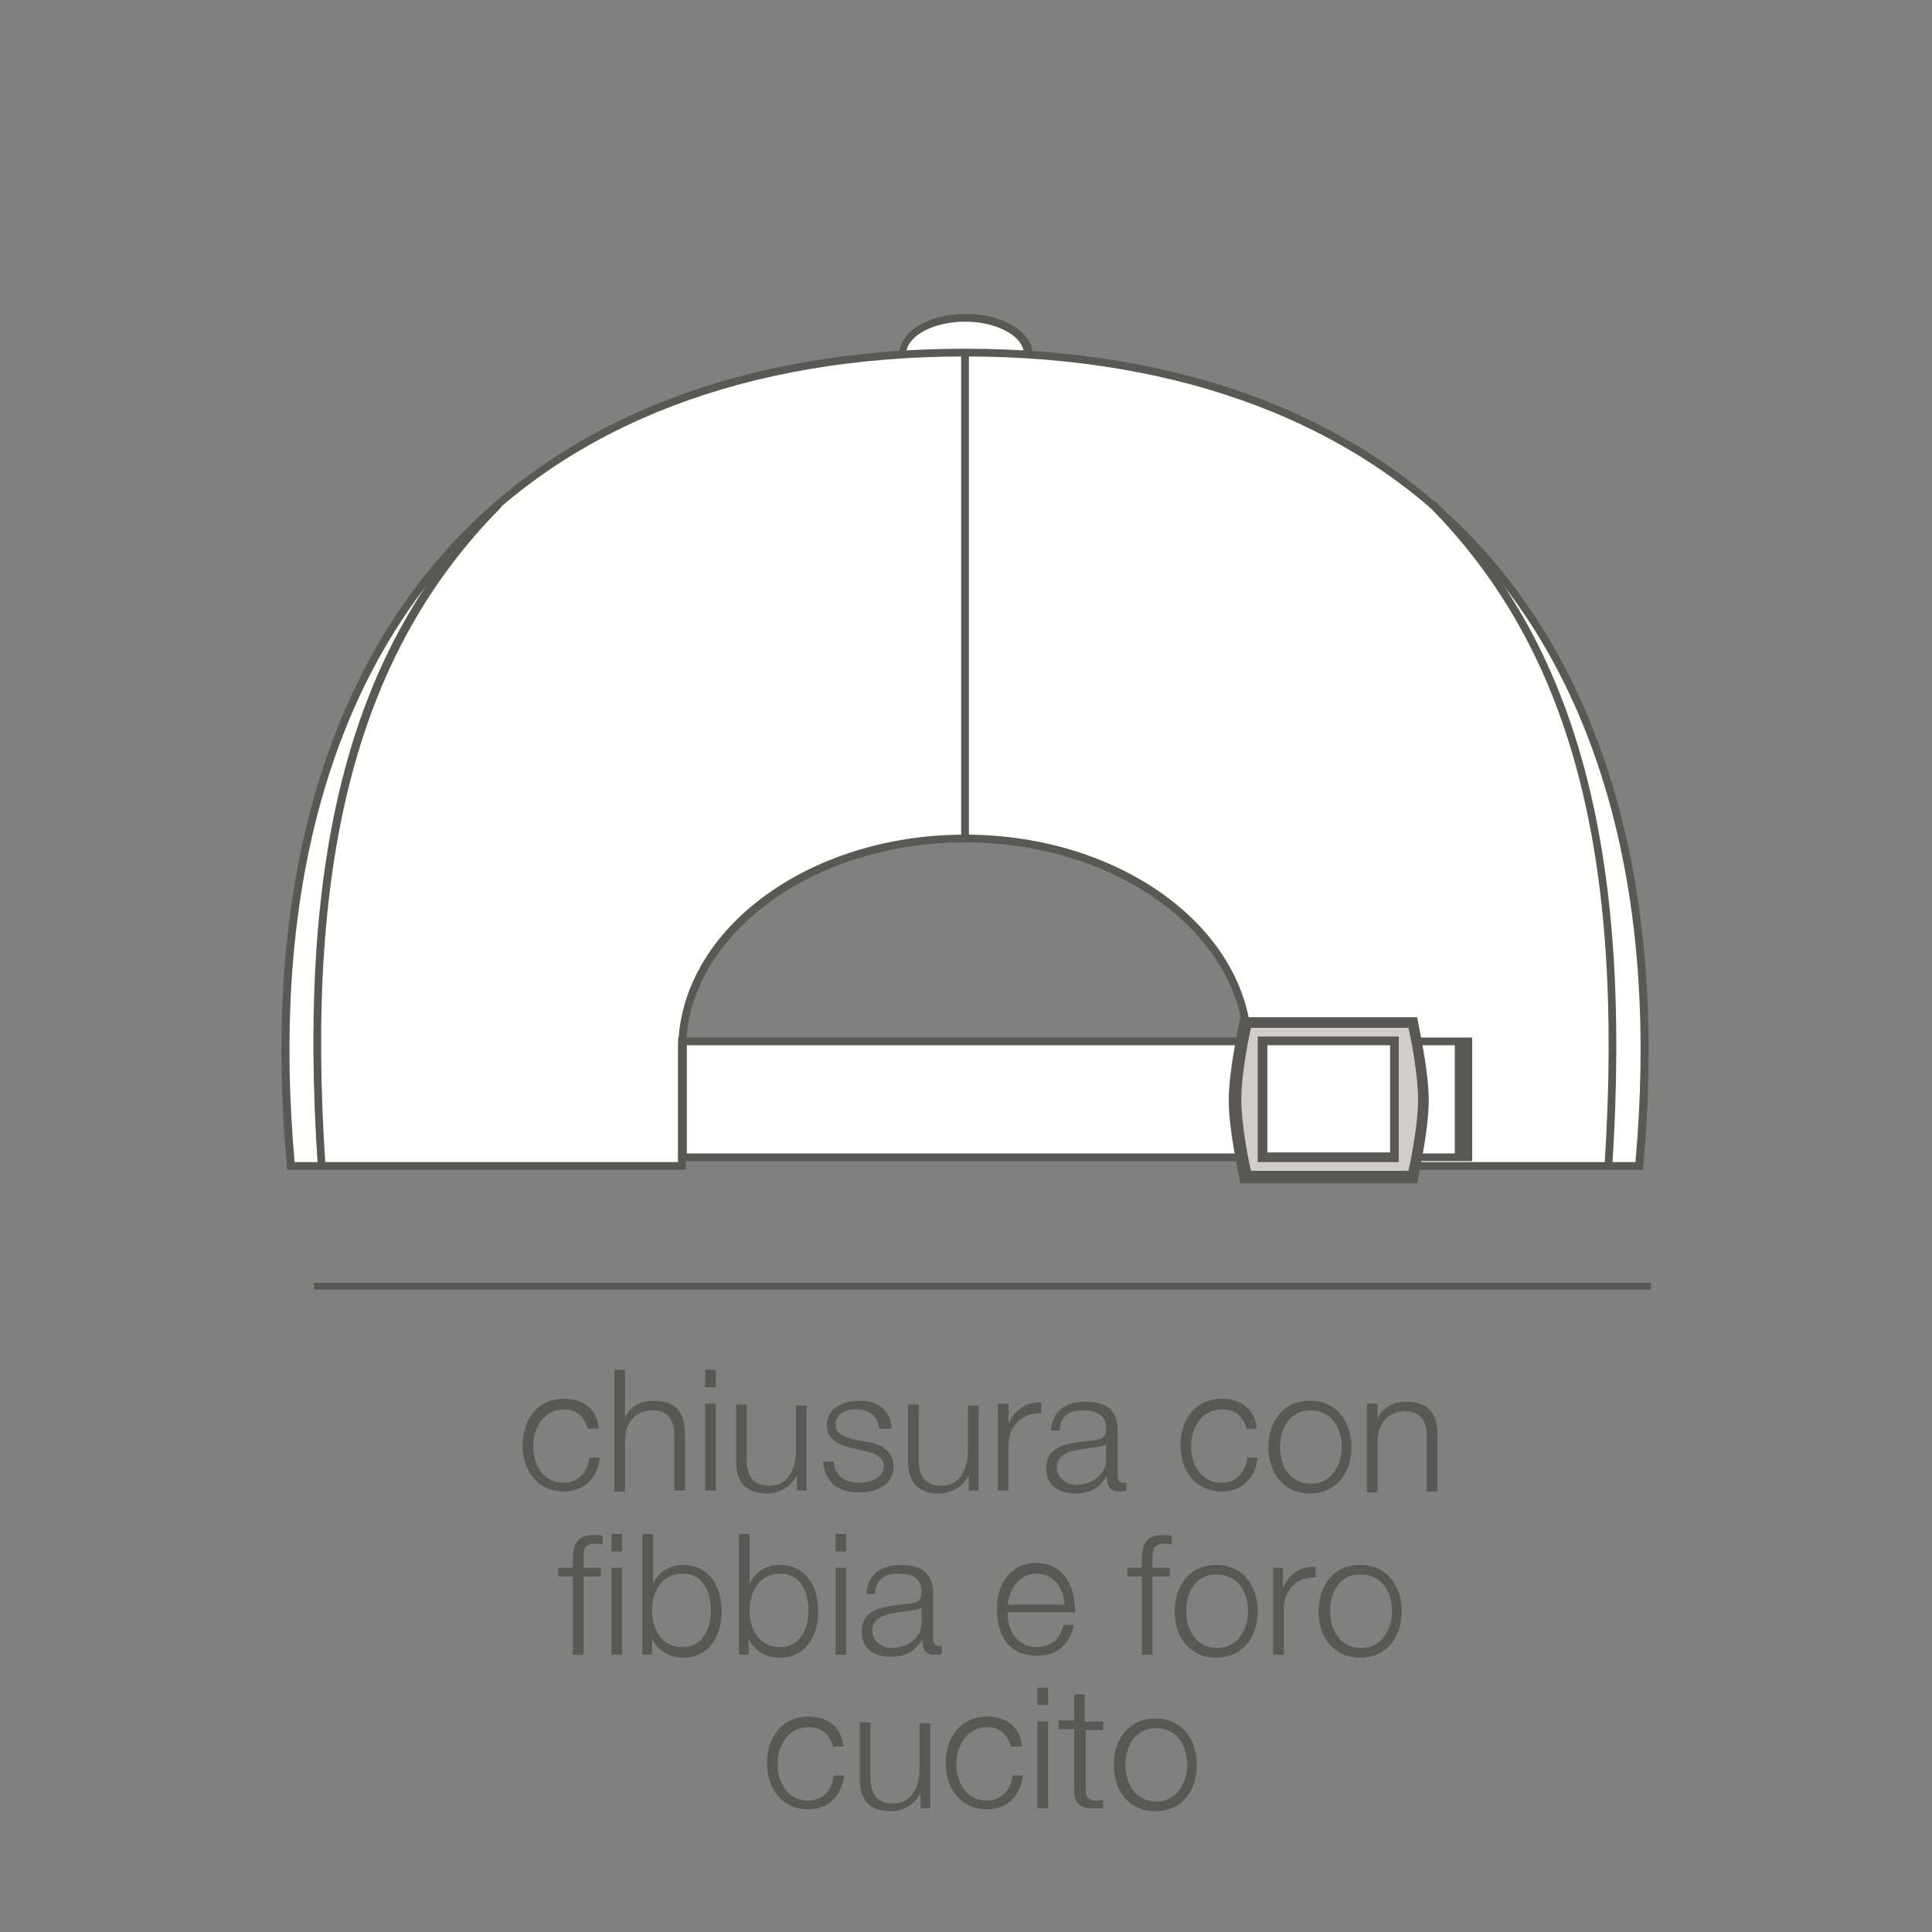 <?xml version="1.0" encoding="utf-8"?>
<!-- Generator: Adobe Illustrator 21.0.0, SVG Export Plug-In . SVG Version: 6.00 Build 0)  -->
<svg version="1.0" id="Livello_1" xmlns="http://www.w3.org/2000/svg" xmlns:xlink="http://www.w3.org/1999/xlink" x="0px" y="0px"
	 viewBox="0 0 200 200" style="enable-background:new 0 0 200 200;" xml:space="preserve">
<rect x="0" y="0" width="200" height="200" fill="#808080" stroke="none"/>
<style type="text/css">
	.st0{fill:#585856;}
	.st1{fill:#FFFFFF;}
	.st2{fill:#D1CDCC;}
</style>
<g>
	<rect x="32.5" y="132.8" class="st0" width="138.4" height="0.7"/>
	<g>
		<path class="st0" d="M60.9,148.1c-0.3-1.3-1.1-2.2-2.5-2.2c-2.1,0-3.2,1.9-3.2,3.8c0,1.9,1,3.8,3.2,3.8c1.4,0,2.5-1.1,2.6-2.6h1.1
			c-0.3,2.2-1.7,3.5-3.7,3.5c-2.8,0-4.3-2.2-4.3-4.8s1.5-4.8,4.3-4.8c1.9,0,3.4,1,3.6,3.1H60.9z"/>
		<path class="st0" d="M63.6,141.8h1.1v5h0c0.4-1.1,1.6-1.8,2.9-1.8c2.5,0,3.3,1.3,3.3,3.5v5.8h-1.1v-5.6c0-1.6-0.5-2.7-2.3-2.7
			c-1.7,0-2.8,1.3-2.8,3.1v5.3h-1.1V141.8z"/>
	</g>
	<path class="st0" d="M73,154.3h1.1v-9H73V154.3z M73,143.6h1.1v-1.8H73V143.6z"/>
	<g>
		<path class="st0" d="M83.5,154.3h-1v-1.6h0c-0.6,1.2-1.8,1.9-3.1,1.9c-2.3,0-3.2-1.3-3.2-3.4v-5.8h1.1v5.9
			c0.1,1.6,0.7,2.5,2.4,2.5c1.9,0,2.7-1.8,2.7-3.6v-4.7h1.1V154.3z"/>
		<path class="st0" d="M91,147.9c-0.1-1.4-1.1-2-2.4-2c-1,0-2.1,0.4-2.1,1.6c0,1,1.1,1.3,1.9,1.5l1.5,0.3c1.3,0.2,2.6,0.9,2.6,2.5
			c0,2-1.9,2.7-3.6,2.7c-2.1,0-3.5-1-3.7-3.2h1.1c0.1,1.5,1.2,2.2,2.7,2.2c1,0,2.5-0.5,2.5-1.7c0-1-1-1.4-2-1.6l-1.4-0.3
			c-1.4-0.4-2.5-0.9-2.5-2.4c0-1.8,1.8-2.5,3.4-2.5c1.8,0,3.2,0.9,3.3,2.9H91z"/>
		<path class="st0" d="M101.3,154.3h-1v-1.6h0c-0.6,1.2-1.8,1.9-3.1,1.9c-2.3,0-3.2-1.3-3.2-3.4v-5.8h1.1v5.9
			c0.1,1.6,0.7,2.5,2.4,2.5c1.9,0,2.7-1.8,2.7-3.6v-4.7h1.1V154.3z"/>
		<path class="st0" d="M103.4,145.3h1v2.1h0c0.6-1.4,1.8-2.3,3.4-2.2v1.1c-2-0.1-3.4,1.4-3.4,3.2v4.8h-1.1V145.3z"/>
		<path class="st0" d="M114.6,149.4L114.6,149.4c-0.2,0.3-0.7,0.3-1,0.4c-1.9,0.3-4.2,0.3-4.2,2.1c0,1.1,1,1.8,2,1.8
			c1.7,0,3.2-1.1,3.1-2.8V149.4z M108.8,148.1c0.1-2.1,1.6-3,3.6-3c1.6,0,3.3,0.5,3.3,2.9v4.8c0,0.4,0.2,0.7,0.6,0.7
			c0.1,0,0.3,0,0.3-0.1v0.9c-0.2,0.1-0.4,0.1-0.7,0.1c-1.1,0-1.3-0.6-1.3-1.6h0c-0.8,1.2-1.6,1.8-3.3,1.8c-1.7,0-3-0.8-3-2.6
			c0-2.5,2.5-2.6,4.8-2.9c0.9-0.1,1.4-0.2,1.4-1.2c0-1.5-1.1-1.9-2.4-1.9c-1.4,0-2.4,0.6-2.4,2.1H108.8z"/>
		<path class="st0" d="M129.1,148.1c-0.3-1.3-1.1-2.2-2.6-2.2c-2.1,0-3.2,1.9-3.2,3.8c0,1.9,1,3.8,3.2,3.8c1.4,0,2.5-1.1,2.6-2.6
			h1.1c-0.3,2.2-1.7,3.5-3.7,3.5c-2.8,0-4.3-2.2-4.3-4.8s1.5-4.8,4.3-4.8c1.9,0,3.4,1,3.6,3.1H129.1z"/>
		<path class="st0" d="M132.5,149.8c0,1.9,1,3.8,3.2,3.8c2.1,0,3.2-1.9,3.2-3.8c0-1.9-1-3.8-3.2-3.8
			C133.5,146,132.5,147.9,132.5,149.8 M139.9,149.8c0,2.6-1.5,4.8-4.3,4.8s-4.3-2.2-4.3-4.8c0-2.6,1.5-4.8,4.3-4.8
			S139.9,147.2,139.9,149.8"/>
		<path class="st0" d="M141.5,145.3h1.1v1.6h0c0.4-1.1,1.6-1.8,2.9-1.8c2.5,0,3.3,1.3,3.3,3.5v5.8h-1.1v-5.6c0-1.6-0.5-2.7-2.3-2.7
			c-1.7,0-2.8,1.3-2.8,3.1v5.3h-1.1V145.3z"/>
		<path class="st0" d="M137.7,166.8c0,1.9,1,3.8,3.2,3.8c2.1,0,3.2-1.9,3.2-3.8c0-1.9-1-3.8-3.2-3.8
			C138.7,162.9,137.7,164.8,137.7,166.8 M145.1,166.8c0,2.6-1.5,4.8-4.3,4.8c-2.8,0-4.3-2.2-4.3-4.8s1.5-4.8,4.3-4.8
			C143.6,162,145.1,164.2,145.1,166.8 M131.8,162.3h1v2.1h0c0.6-1.4,1.8-2.3,3.4-2.2v1.1c-2-0.1-3.3,1.4-3.3,3.2v4.8h-1.1V162.3z
			 M122.8,166.8c0,1.9,1,3.8,3.2,3.8c2.1,0,3.2-1.9,3.2-3.8c0-1.9-1-3.8-3.2-3.8C123.8,162.9,122.8,164.8,122.8,166.8 M130.2,166.8
			c0,2.6-1.5,4.8-4.3,4.8c-2.8,0-4.3-2.2-4.3-4.8s1.5-4.8,4.3-4.8C128.7,162,130.2,164.2,130.2,166.8 M121.1,163.2h-1.8v8.1h-1.1
			v-8.1h-1.5v-0.9h1.5v-0.8c0-1.6,0.4-2.6,2.2-2.6c0.3,0,0.6,0,0.9,0.1v0.9c-0.3-0.1-0.5-0.1-0.8-0.1c-1.2,0-1.2,0.8-1.2,1.7v0.8
			h1.8V163.2z M110.2,166.1c-0.1-1.7-1.1-3.2-2.9-3.2c-1.8,0-2.8,1.6-3,3.2H110.2z M104.3,167c0,1.6,0.9,3.5,3,3.5
			c1.6,0,2.5-0.9,2.8-2.3h1.1c-0.5,2-1.7,3.2-3.9,3.2c-2.9,0-4.1-2.2-4.1-4.8c0-2.4,1.2-4.8,4.1-4.8c2.9,0,4,2.5,4,5.1H104.3z
			 M95.5,166.3L95.5,166.3c-0.2,0.3-0.7,0.3-1,0.4c-1.9,0.3-4.2,0.3-4.2,2.1c0,1.1,1,1.8,2,1.8c1.7,0,3.2-1.1,3.1-2.8V166.3z
			 M89.7,165c0.1-2.1,1.6-3,3.6-3c1.6,0,3.3,0.5,3.3,2.9v4.8c0,0.4,0.2,0.7,0.6,0.7c0.1,0,0.3,0,0.3-0.1v0.9
			c-0.2,0.1-0.4,0.1-0.7,0.1c-1.1,0-1.3-0.6-1.3-1.6h0c-0.8,1.2-1.6,1.8-3.3,1.8c-1.7,0-3-0.8-3-2.6c0-2.5,2.5-2.6,4.8-2.9
			c0.9-0.1,1.4-0.2,1.4-1.2c0-1.5-1.1-1.9-2.4-1.9c-1.4,0-2.4,0.6-2.4,2.1H89.7z M86.5,162.3h1.1v9h-1.1V162.3z M86.5,158.8h1.1v1.8
			h-1.1V158.8z M80.8,162.9c-2.3,0-3.2,2-3.2,3.8s0.8,3.8,3.2,3.8c2.1,0,2.9-2,2.9-3.8S82.9,162.9,80.8,162.9 M76.5,158.8h1.1v5.2h0
			c0.5-1.3,1.8-2,3.1-2c2.7,0,4,2.2,4,4.8s-1.3,4.8-4,4.8c-1.5,0-2.7-0.8-3.2-2h0v1.7h-1V158.8z M70.7,162.9c-2.3,0-3.2,2-3.2,3.8
			s0.8,3.8,3.2,3.8c2.1,0,2.9-2,2.9-3.8S72.8,162.9,70.7,162.9 M66.5,158.8h1.1v5.2h0c0.5-1.3,1.8-2,3.1-2c2.7,0,4,2.2,4,4.8
			s-1.3,4.8-4,4.8c-1.4,0-2.7-0.8-3.2-2h0v1.7h-1V158.8z M63.3,162.3h1.1v9h-1.1V162.3z M63.3,158.8h1.1v1.8h-1.1V158.8z
			 M59.3,163.2h-1.5v-0.9h1.5v-0.8c0-1.6,0.4-2.6,2.2-2.6c0.3,0,0.6,0,0.9,0.1v0.9c-0.3-0.1-0.5-0.1-0.8-0.1c-1.2,0-1.2,0.8-1.2,1.7
			v0.8h1.8v0.9h-1.8v8.1h-1.1V163.2z"/>
		<path class="st0" d="M86.3,181c-0.3-1.3-1.1-2.2-2.6-2.2c-2.1,0-3.2,1.9-3.2,3.8c0,1.9,1,3.8,3.2,3.8c1.4,0,2.5-1.1,2.6-2.6h1.1
			c-0.3,2.2-1.7,3.5-3.7,3.5c-2.8,0-4.3-2.2-4.3-4.8c0-2.6,1.5-4.8,4.3-4.8c1.9,0,3.4,1,3.6,3.1H86.3z"/>
		<path class="st0" d="M96.3,187.2h-1v-1.6h0c-0.6,1.2-1.8,1.9-3.1,1.9c-2.3,0-3.2-1.3-3.2-3.4v-5.8h1.1v5.9
			c0.1,1.6,0.7,2.5,2.4,2.5c1.9,0,2.7-1.8,2.7-3.6v-4.7h1.1V187.2z"/>
		<path class="st0" d="M104.7,181c-0.3-1.3-1.1-2.2-2.5-2.2c-2.1,0-3.2,1.9-3.2,3.8c0,1.9,1,3.8,3.2,3.8c1.4,0,2.5-1.1,2.6-2.6h1.1
			c-0.3,2.2-1.7,3.5-3.7,3.5c-2.8,0-4.3-2.2-4.3-4.8c0-2.6,1.5-4.8,4.3-4.8c1.9,0,3.4,1,3.6,3.1H104.7z"/>
	</g>
	<path class="st0" d="M107.4,187.2h1.1v-9h-1.1V187.2z M107.4,176.5h1.1v-1.8h-1.1V176.5z"/>
	<g>
		<path class="st0" d="M112.4,178.2h1.8v0.9h-1.8v6.1c0,0.7,0.1,1.1,0.9,1.2c0.3,0,0.6,0,0.9-0.1v0.9c-0.3,0-0.6,0-1,0
			c-1.5,0-2-0.5-2-2v-6.2h-1.6v-0.9h1.6v-2.7h1.1V178.2z"/>
		<path class="st0" d="M116.5,182.7c0,1.9,1,3.8,3.2,3.8c2.1,0,3.2-1.9,3.2-3.8c0-1.9-1-3.8-3.2-3.8
			C117.5,178.9,116.5,180.8,116.5,182.7 M123.9,182.7c0,2.6-1.5,4.8-4.3,4.8c-2.8,0-4.3-2.2-4.3-4.8c0-2.6,1.5-4.8,4.3-4.8
			C122.4,177.9,123.9,180.1,123.9,182.7"/>
	</g>
	<rect x="70.7" y="107.8" class="st1" width="58.1" height="11.8"/>
	<g>
		<path class="st1" d="M106.7,37.8c0,2.8-3.1,5-6.8,5c-3.8,0-6.8-2.2-6.8-5c0-2.8,3.1-5,6.8-5C103.6,32.8,106.7,35.1,106.7,37.8"/>
		<path class="st0" d="M99.9,36.3c2,0,4.1,0.1,6.1,0.2c-0.2-1.8-2.9-3.2-6.1-3.2c-3.2,0-5.9,1.4-6.1,3.2
			C95.9,36.4,97.9,36.3,99.9,36.3 M106.7,37.4l-0.4,0c-4.2-0.3-8.6-0.3-12.8,0l-0.4,0L93.1,37c0-0.1,0-0.2,0-0.3
			c0-2.4,3-4.2,6.9-4.2c3.9,0,6.9,1.9,6.9,4.2c0,0.1,0,0.2,0,0.3L106.7,37.4z"/>
		<path class="st1" d="M99.9,36.5c49.4,0,74.6,32.6,69.8,84.2h-40.5v-12c0-12.1-13.1-21.9-29.3-21.9s-29.3,9.8-29.3,21.9v12H30.1
			C25.3,69.2,50.5,36.5,99.9,36.5"/>
		<path class="st0" d="M129.6,120.3h39.7c2.4-26.8-3.3-48.6-16.6-63.2c-12-13.2-30.3-20.2-52.8-20.2c-22.5,0-40.8,7-52.8,20.2
			c-13.3,14.6-19,36.4-16.6,63.2h39.7v-11.6c0-12.3,13.3-22.3,29.7-22.3s29.7,10,29.7,22.3V120.3z M170.1,121.1h-41.3v-12.4
			c0-11.8-13-21.5-28.9-21.5S71,96.9,71,108.7v12.4H29.7l0-0.4C27.2,93.6,33,71.4,46.5,56.6c12.2-13.4,30.7-20.5,53.4-20.5
			c22.8,0,41.2,7.1,53.4,20.5c13.5,14.8,19.3,37,16.8,64.2L170.1,121.1z"/>
		<path class="st0" d="M32.9,120.8c-2.2-32.7,3.5-54,18.4-68.9l0.6,0.6c-14.7,14.8-20.4,35.9-18.2,68.3L32.9,120.8z"/>
		<path class="st0" d="M166.9,120.8l-0.8-0.1c2.1-32.5-3.5-53.5-18.2-68.3l0.6-0.6C163.3,66.8,169,88,166.9,120.8"/>
	</g>
	<rect x="99.5" y="36.5" class="st0" width="0.8" height="50.3"/>
	<g>
		<path class="st0" d="M71,119.4h80.6v-11.2H71.1c0,0.2,0,0.4,0,0.5V119.4z M152.4,120.2H70.2v-11.4c0-0.3,0-0.7,0-1l0-0.4h82.2
			V120.2z"/>
	</g>
	<rect x="130.7" y="108.2" class="st1" width="13.9" height="10.9"/>
	<path class="st0" d="M131.2,118.5H144v-9.8h-12.8V118.5z M145.1,119.6h-15v-12h15V119.6z"/>
	<g>
		<path class="st2" d="M129,105.9h17.3c0,0,1.1,4.8,1.1,8c0,3.2-1.1,8-1.1,8H129c0,0-1.1-4.8-1.1-8C127.9,110.7,129,105.9,129,105.9
			"/>
		<path class="st0" d="M129.5,121.2h16.3c0.3-1.3,1-4.9,1-7.4c0-2.5-0.7-6.1-1-7.4h-16.3c-0.3,1.3-1,4.9-1,7.4
			C128.5,116.3,129.2,120,129.5,121.2 M146.7,122.5h-18.3l-0.1-0.5c0-0.2-1.1-4.9-1.1-8.1c0-3.2,1.1-7.9,1.1-8.1l0.1-0.5h18.3
			l0.1,0.5c0,0.2,1.1,4.9,1.1,8.1c0,3.2-1.1,7.9-1.1,8.1L146.7,122.5z"/>
	</g>
	<rect x="130.7" y="107.8" class="st1" width="13.6" height="12"/>
	<path class="st0" d="M131.2,119.3h12.7v-11.1h-12.7V119.3z M144.8,120.3h-14.6v-13h14.6V120.3z"/>
	<polygon class="st0" points="151.3,107.7 150.9,107.7 150.9,108.7 150.9,119.7 151.3,119.7 151.7,119.7 151.7,113.7 151.7,107.7 	
		"/>
	<path class="st0" d="M151.1,107.9h0.4v11.6h-0.4V107.9z M150.6,119.9h1.3v-12.4h-1.3V119.9z"/>
</g>
</svg>
